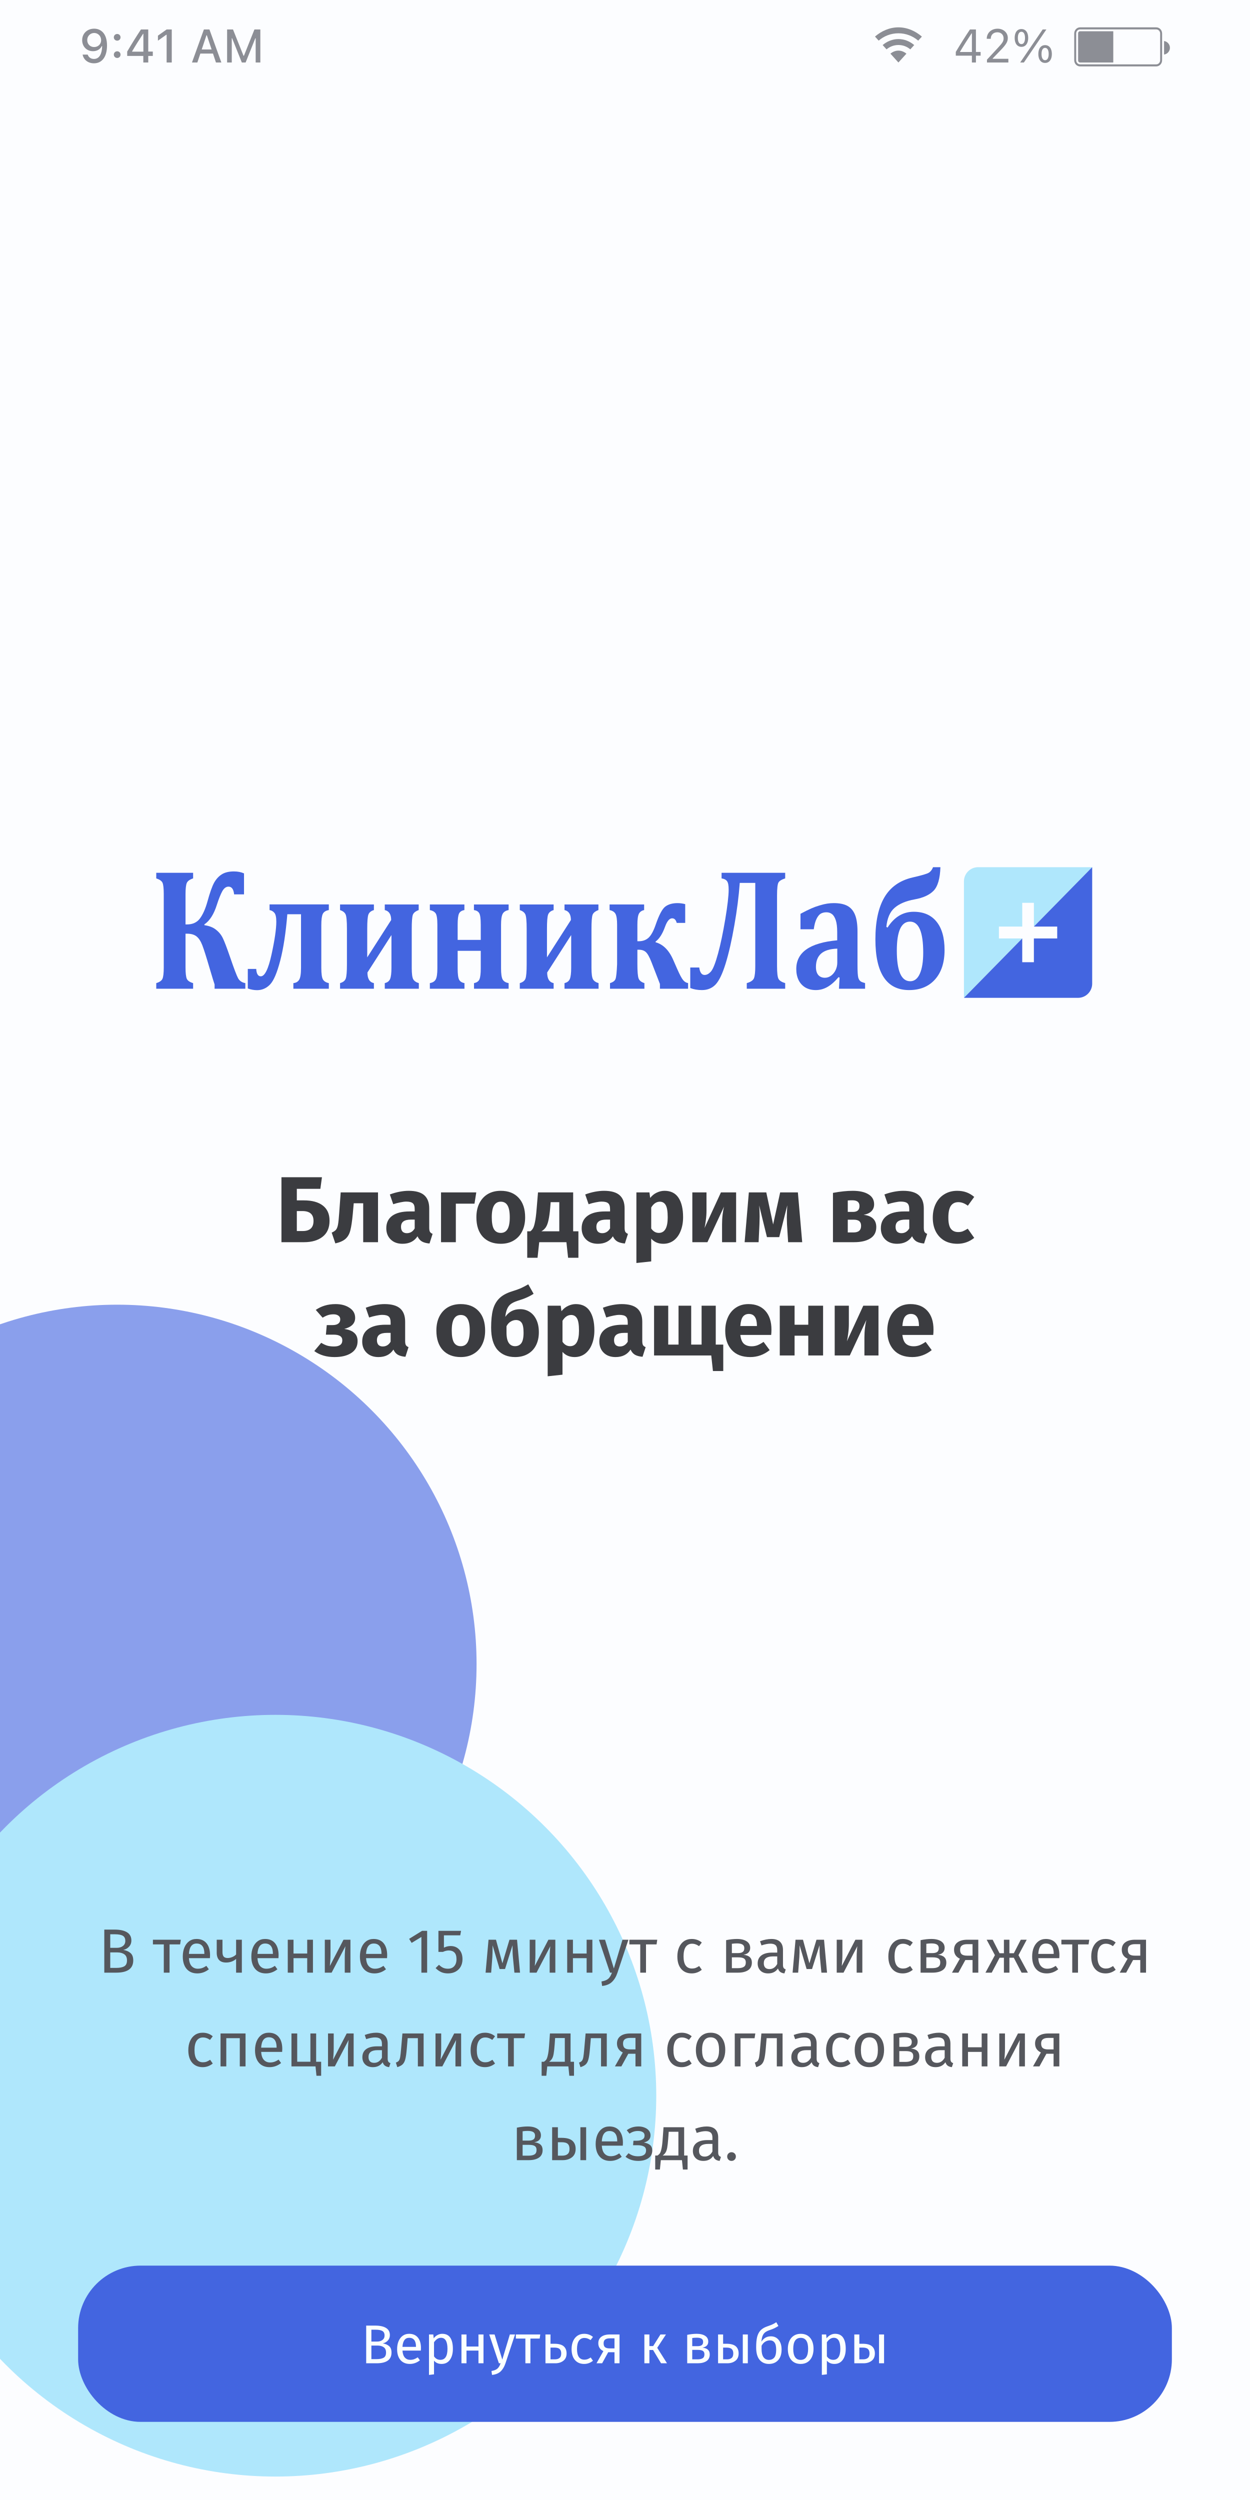 <?xml version="1.0" encoding="UTF-8"?> <svg xmlns="http://www.w3.org/2000/svg" width="320" height="640" viewBox="0 0 320 640" fill="none"><rect x="0" y="0" width="320" height="640" fill="#808080" stroke="none"/> <g clip-path="url(#clip0_1572_3170)"> <rect width="320" height="640" fill="#FCFDFF"></rect> <path d="M246.769 225.632C246.769 223.626 248.395 222 250.401 222H279.6L263.184 238.724L246.769 255.448V225.632Z" fill="#AFE7FC"></path> <path d="M279.599 251.815C279.599 253.821 277.973 255.448 275.967 255.448H246.769L263.184 238.724L279.599 222V251.815Z" fill="#4365E0"></path> <path d="M261.692 231.122H264.676V246.326H261.692V231.122Z" fill="#FCFDFF"></path> <path d="M255.722 240.244V237.203H270.645V240.244H255.722Z" fill="#FCFDFF"></path> <path d="M54.936 253.112V252.025C54.768 251.561 54.331 250.133 53.624 247.742C52.797 244.915 52.186 242.995 51.791 241.98C51.395 240.951 50.91 240.205 50.335 239.741C49.76 239.263 48.933 239.023 47.854 239.023H47.495V247.655C47.495 249.09 47.603 250.061 47.819 250.568C48.046 251.061 48.585 251.431 49.436 251.677V253.112H40V251.677C40.827 251.431 41.354 251.068 41.582 250.59C41.809 250.097 41.923 249.119 41.923 247.655V228.914C41.923 227.421 41.815 226.442 41.6 225.979C41.384 225.515 40.851 225.145 40 224.87V223.435H49.436V224.87C48.597 225.145 48.064 225.522 47.836 226C47.609 226.479 47.495 227.45 47.495 228.914V236.654H47.872C49.322 236.654 50.425 236.146 51.179 235.132C51.946 234.103 52.587 232.661 53.103 230.805C53.726 228.53 54.295 226.921 54.81 225.979C55.337 225.037 55.996 224.319 56.787 223.826C57.578 223.333 58.609 223.087 59.879 223.087C60.861 223.087 61.724 223.254 62.467 223.587V228.957H59.933C59.801 227.638 59.322 226.979 58.495 226.979C57.872 226.979 57.338 227.377 56.895 228.175C56.464 228.972 56.008 230.11 55.529 231.588C54.762 234.037 53.696 235.719 52.33 236.632V236.849C53.576 237.023 54.571 237.415 55.313 238.023C56.068 238.618 56.644 239.328 57.039 240.154C57.446 240.98 58.069 242.611 58.908 245.046C59.903 247.959 60.586 249.756 60.957 250.438C61.34 251.119 61.958 251.532 62.808 251.677V253.112H54.936Z" fill="#4365E0"></path> <path d="M75.102 253.112V251.677C75.773 251.619 76.264 251.336 76.576 250.829C76.9 250.322 77.061 249.3 77.061 247.764V234.045H73.556C73.161 238.828 72.556 242.785 71.741 245.915C70.926 249.046 70.052 251.09 69.117 252.047C68.183 253.003 67.08 253.481 65.81 253.481C65.031 253.481 64.24 253.337 63.438 253.047V248.046H65.594C65.666 249.307 66.056 249.938 66.763 249.938C67.781 249.938 68.698 248.075 69.513 244.35C70.327 240.625 70.735 237.828 70.735 235.958C70.735 234.827 70.573 234.074 70.249 233.697C69.926 233.306 69.513 233.066 69.009 232.979V231.523H84.179V232.979C83.412 233.11 82.897 233.436 82.633 233.958C82.382 234.48 82.256 235.443 82.256 236.849V247.764C82.256 249.3 82.4 250.3 82.687 250.764C82.975 251.228 83.472 251.532 84.179 251.677V253.112H75.102Z" fill="#4365E0"></path> <path d="M105.406 247.764C105.406 249.285 105.537 250.271 105.801 250.72C106.077 251.17 106.55 251.489 107.221 251.677V253.112H98.504V251.677C99.187 251.518 99.642 251.162 99.87 250.612C100.097 250.046 100.211 249.097 100.211 247.764V239.371L94.064 248.959C94.064 250.554 94.615 251.46 95.718 251.677V253.112H87.055V251.677C87.822 251.46 88.307 251.075 88.51 250.525C88.714 249.959 88.816 248.749 88.816 246.894V237.806C88.816 235.762 88.696 234.509 88.457 234.045C88.217 233.566 87.75 233.211 87.055 232.979V231.544H95.718V232.979C94.975 233.197 94.502 233.588 94.298 234.153C94.106 234.704 94.01 235.922 94.01 237.806V245.089L100.139 235.523C100.139 234.074 99.594 233.226 98.504 232.979V231.544H107.185V232.979C106.382 233.269 105.885 233.668 105.693 234.175C105.501 234.682 105.406 235.9 105.406 237.828V247.764Z" fill="#4365E0"></path> <path d="M128.268 247.916C128.268 249.264 128.4 250.199 128.663 250.72C128.939 251.228 129.454 251.546 130.209 251.677V253.112H121.348V251.677C122.067 251.546 122.534 251.213 122.75 250.677C122.966 250.126 123.074 249.206 123.074 247.916V243.415H117.16V247.916C117.16 249.38 117.286 250.343 117.538 250.807C117.789 251.271 118.245 251.561 118.904 251.677V253.112H110.043V251.677C110.786 251.546 111.289 251.228 111.553 250.72C111.828 250.213 111.966 249.278 111.966 247.916V236.741C111.966 235.175 111.81 234.19 111.499 233.784C111.199 233.378 110.714 233.11 110.043 232.979V231.544H118.886V232.979C118.191 233.095 117.729 233.4 117.502 233.893C117.274 234.385 117.16 235.335 117.16 236.741V240.611H123.074V236.741C123.074 235.161 122.936 234.161 122.66 233.74C122.397 233.32 121.953 233.066 121.33 232.979V231.544H130.209V232.979C129.454 233.11 128.939 233.443 128.663 233.979C128.4 234.501 128.268 235.422 128.268 236.741V247.916Z" fill="#4365E0"></path> <path d="M151.418 247.764C151.418 249.285 151.55 250.271 151.813 250.72C152.089 251.17 152.562 251.489 153.233 251.677V253.112H144.516V251.677C145.199 251.518 145.654 251.162 145.882 250.612C146.11 250.046 146.223 249.097 146.223 247.764V239.371L140.076 248.959C140.076 250.554 140.628 251.46 141.73 251.677V253.112H133.067V251.677C133.834 251.46 134.319 251.075 134.523 250.525C134.726 249.959 134.828 248.749 134.828 246.894V237.806C134.828 235.762 134.708 234.509 134.469 234.045C134.229 233.566 133.762 233.211 133.067 232.979V231.544H141.73V232.979C140.987 233.197 140.514 233.588 140.31 234.153C140.118 234.704 140.023 235.922 140.023 237.806V245.089L146.152 235.523C146.152 234.074 145.606 233.226 144.516 232.979V231.544H153.197V232.979C152.394 233.269 151.897 233.668 151.705 234.175C151.514 234.682 151.418 235.9 151.418 237.828V247.764Z" fill="#4365E0"></path> <path d="M157.978 236.741C157.978 235.407 157.846 234.487 157.583 233.979C157.319 233.472 156.81 233.139 156.055 232.979V231.544H164.898V232.979C164.263 233.11 163.814 233.429 163.55 233.936C163.298 234.429 163.172 235.364 163.172 236.741V240.958H163.514C164.544 240.958 165.389 240.654 166.048 240.045C166.707 239.422 167.312 238.306 167.864 236.697C168.726 234.19 169.553 232.646 170.344 232.066C171.135 231.486 172.171 231.197 173.453 231.197C174.076 231.197 174.729 231.284 175.412 231.457V236.262H173.238C173.034 235.48 172.644 235.088 172.069 235.088C171.374 235.088 170.763 235.82 170.236 237.284C169.589 239.081 168.786 240.335 167.828 241.045V241.219C169.769 241.756 171.279 243.27 172.357 245.763L173.292 247.894C173.975 249.459 174.508 250.467 174.891 250.916C175.275 251.365 175.694 251.612 176.149 251.655V253.112H168.942V251.894L166.767 246.285C166.264 244.995 165.791 244.147 165.347 243.741C164.916 243.336 164.323 243.133 163.568 243.133H163.172V246.829C163.172 248.698 163.274 249.916 163.478 250.481C163.682 251.032 164.179 251.431 164.97 251.677V253.112H156.163V251.677C156.942 251.445 157.415 251.083 157.583 250.59C157.762 250.097 157.894 248.843 157.978 246.829V236.741Z" fill="#4365E0"></path> <path d="M201.007 253.112H191.175V251.677C192.194 251.387 192.811 250.959 193.026 250.394C193.242 249.829 193.35 248.8 193.35 247.307V226.022H189.378C189.138 229.385 188.677 233.001 187.994 236.871C187.323 240.741 186.58 244.002 185.765 246.655C184.95 249.293 184.088 251.09 183.177 252.047C182.266 252.989 181.104 253.46 179.69 253.46C178.6 253.46 177.605 253.286 176.707 252.938V247.677H179.007C179.175 248.952 179.63 249.59 180.373 249.59C180.96 249.59 181.517 249.278 182.045 248.655C182.572 248.017 183.165 246.495 183.824 244.089C184.483 241.669 185.1 238.734 185.675 235.284C186.25 231.82 186.538 229.305 186.538 227.74C186.538 226.667 186.4 225.95 186.125 225.587C185.861 225.21 185.394 224.971 184.723 224.87V223.435H201.007V224.87C200.156 225.131 199.593 225.464 199.317 225.87C199.054 226.276 198.922 227.392 198.922 229.218V247.307C198.922 249.032 199.048 250.126 199.299 250.59C199.551 251.054 200.12 251.416 201.007 251.677V253.112Z" fill="#4365E0"></path> <path d="M214.936 250.264L214.667 250.155C213.684 251.315 212.725 252.155 211.791 252.677C210.868 253.199 209.886 253.46 208.843 253.46C207.813 253.46 206.914 253.235 206.147 252.786C205.392 252.322 204.817 251.684 204.422 250.873C204.038 250.061 203.847 249.126 203.847 248.068C203.847 245.937 204.709 244.263 206.435 243.046C208.172 241.814 210.802 241.038 214.325 240.719V238.654C214.325 237.306 214.199 236.27 213.948 235.545C213.696 234.806 213.372 234.291 212.977 234.001C212.582 233.697 212.108 233.545 211.557 233.545C211.006 233.545 210.527 233.661 210.119 233.893C209.724 234.124 209.364 234.567 209.041 235.219C208.717 235.856 208.478 236.748 208.322 237.893H204.925V233.936C206.027 233.342 206.944 232.885 207.675 232.566C208.406 232.247 209.125 231.987 209.832 231.784C210.551 231.566 211.192 231.414 211.755 231.327C212.318 231.24 212.881 231.197 213.444 231.197C214.894 231.197 216.051 231.429 216.913 231.892C217.788 232.356 218.441 233.11 218.872 234.153C219.304 235.197 219.519 236.639 219.519 238.48V246.959C219.519 247.916 219.537 248.655 219.573 249.177C219.609 249.698 219.663 250.09 219.735 250.351C219.819 250.597 219.921 250.8 220.041 250.959C220.16 251.104 220.304 251.228 220.472 251.329C220.652 251.416 220.981 251.532 221.461 251.677V253.112H214.774L214.936 250.264ZM214.343 242.85C212.486 242.908 211.108 243.328 210.209 244.111C209.322 244.894 208.879 246.039 208.879 247.546C208.879 248.445 209.083 249.133 209.49 249.612C209.898 250.075 210.461 250.307 211.18 250.307C211.731 250.307 212.252 250.133 212.743 249.785C213.235 249.423 213.624 248.945 213.912 248.351C214.199 247.756 214.343 247.126 214.343 246.459V242.85Z" fill="#4365E0"></path> <path d="M227.212 237.458C228.926 234.762 231.154 233.414 233.898 233.414C236.45 233.414 238.404 234.262 239.758 235.958C241.124 237.639 241.807 240.06 241.807 243.22C241.807 246.394 240.998 248.894 239.38 250.72C237.763 252.547 235.546 253.46 232.73 253.46C226.978 253.46 224.103 249.133 224.103 240.48C224.103 235.9 224.876 232.305 226.421 229.696C227.967 227.073 230.369 225.384 233.629 224.631C235.929 224.109 237.313 223.703 237.78 223.413C238.26 223.109 238.619 222.638 238.859 222H240.746C240.65 224.913 240.069 226.921 239.003 228.022C237.948 229.109 236.331 229.849 234.15 230.24C231.909 230.646 230.196 231.371 229.009 232.414C227.823 233.443 227.122 235.067 226.907 237.284L227.212 237.458ZM229.585 243.35C229.585 248.582 230.729 251.199 233.018 251.199C234.084 251.199 234.905 250.554 235.48 249.264C236.055 247.974 236.343 246.176 236.343 243.872C236.343 238.581 235.216 235.936 232.964 235.936C230.711 235.936 229.585 238.407 229.585 243.35Z" fill="#4365E0"></path> <circle cx="30" cy="426" r="92" fill="#8A9FEC"></circle> <circle cx="70.5" cy="536.5" r="97.5" fill="#AFE7FC"></circle> <path d="M31.566 499.176C32.323 499.304 32.936 499.571 33.406 499.976C33.875 500.381 34.11 501.011 34.11 501.864C34.11 503.955 32.654 505 29.742 505H26.702V493.976H29.31C30.707 493.976 31.774 494.205 32.51 494.664C33.256 495.123 33.63 495.821 33.63 496.76C33.63 497.4 33.427 497.933 33.022 498.36C32.627 498.787 32.142 499.059 31.566 499.176ZM28.222 495.176V498.648H29.886C30.526 498.648 31.048 498.493 31.454 498.184C31.87 497.875 32.078 497.437 32.078 496.872C32.078 496.232 31.859 495.789 31.422 495.544C30.995 495.299 30.344 495.176 29.47 495.176H28.222ZM29.742 503.784C30.638 503.784 31.32 503.651 31.79 503.384C32.27 503.117 32.51 502.611 32.51 501.864C32.51 501.139 32.28 500.616 31.822 500.296C31.363 499.976 30.766 499.816 30.03 499.816H28.222V503.784H29.742ZM46.286 496.568L46.11 497.768H43.406V505H41.934V497.768H39.15V496.568H46.286ZM53.771 500.536C53.771 500.781 53.76 501.032 53.739 501.288H48.363C48.427 502.216 48.661 502.899 49.067 503.336C49.472 503.773 49.995 503.992 50.635 503.992C51.04 503.992 51.413 503.933 51.755 503.816C52.096 503.699 52.453 503.512 52.827 503.256L53.467 504.136C52.571 504.84 51.59 505.192 50.523 505.192C49.349 505.192 48.432 504.808 47.771 504.04C47.12 503.272 46.795 502.216 46.795 500.872C46.795 499.997 46.934 499.224 47.211 498.552C47.499 497.869 47.904 497.336 48.427 496.952C48.96 496.568 49.584 496.376 50.299 496.376C51.419 496.376 52.278 496.744 52.875 497.48C53.472 498.216 53.771 499.235 53.771 500.536ZM52.315 500.104C52.315 499.272 52.15 498.637 51.819 498.2C51.488 497.763 50.992 497.544 50.331 497.544C49.126 497.544 48.469 498.429 48.363 500.2H52.315V500.104ZM61.914 496.568V505H60.442V501.48C60.132 501.768 59.748 501.997 59.29 502.168C58.842 502.328 58.378 502.408 57.898 502.408C57.098 502.408 56.495 502.195 56.09 501.768C55.684 501.331 55.482 500.712 55.482 499.912V496.568H56.954V499.736C56.954 500.269 57.06 500.659 57.274 500.904C57.498 501.139 57.839 501.256 58.298 501.256C58.671 501.256 59.06 501.171 59.466 501C59.882 500.829 60.207 500.611 60.442 500.344V496.568H61.914ZM71.318 500.536C71.318 500.781 71.307 501.032 71.286 501.288H65.91C65.974 502.216 66.208 502.899 66.614 503.336C67.019 503.773 67.542 503.992 68.182 503.992C68.587 503.992 68.96 503.933 69.302 503.816C69.643 503.699 70 503.512 70.374 503.256L71.014 504.136C70.118 504.84 69.136 505.192 68.07 505.192C66.896 505.192 65.979 504.808 65.318 504.04C64.667 503.272 64.342 502.216 64.342 500.872C64.342 499.997 64.48 499.224 64.758 498.552C65.046 497.869 65.451 497.336 65.974 496.952C66.507 496.568 67.131 496.376 67.846 496.376C68.966 496.376 69.824 496.744 70.422 497.48C71.019 498.216 71.318 499.235 71.318 500.536ZM69.862 500.104C69.862 499.272 69.696 498.637 69.366 498.2C69.035 497.763 68.539 497.544 67.878 497.544C66.672 497.544 66.016 498.429 65.91 500.2H69.862V500.104ZM78.644 505V501.288H75.14V505H73.668V496.568H75.14V500.104H78.644V496.568H80.116V505H78.644ZM89.713 505H88.257V501.192C88.257 500.552 88.278 499.944 88.321 499.368C88.364 498.792 88.401 498.413 88.433 498.232L84.897 505H83.153V496.568H84.609V500.376C84.609 500.941 84.588 501.528 84.545 502.136C84.502 502.733 84.47 503.117 84.449 503.288L87.937 496.568H89.713V505ZM99.115 500.536C99.115 500.781 99.104 501.032 99.083 501.288H93.707C93.771 502.216 94.005 502.899 94.411 503.336C94.816 503.773 95.339 503.992 95.979 503.992C96.384 503.992 96.757 503.933 97.099 503.816C97.44 503.699 97.797 503.512 98.171 503.256L98.811 504.136C97.915 504.84 96.933 505.192 95.867 505.192C94.693 505.192 93.776 504.808 93.115 504.04C92.464 503.272 92.139 502.216 92.139 500.872C92.139 499.997 92.277 499.224 92.555 498.552C92.843 497.869 93.248 497.336 93.771 496.952C94.304 496.568 94.928 496.376 95.643 496.376C96.763 496.376 97.621 496.744 98.219 497.48C98.816 498.216 99.115 499.235 99.115 500.536ZM97.659 500.104C97.659 499.272 97.493 498.637 97.163 498.2C96.832 497.763 96.336 497.544 95.675 497.544C94.469 497.544 93.813 498.429 93.707 500.2H97.659V500.104ZM109.348 494.296V505H107.876V495.864L105.38 497.384L104.74 496.344L108.052 494.296H109.348ZM117.822 495.448H113.646V498.6C114.19 498.323 114.76 498.184 115.358 498.184C116.275 498.184 117.011 498.488 117.566 499.096C118.12 499.693 118.398 500.52 118.398 501.576C118.398 502.28 118.243 502.909 117.934 503.464C117.624 504.008 117.187 504.435 116.622 504.744C116.067 505.043 115.422 505.192 114.686 505.192C114.035 505.192 113.454 505.08 112.942 504.856C112.43 504.621 111.955 504.28 111.518 503.832L112.382 502.984C112.723 503.325 113.075 503.581 113.438 503.752C113.8 503.912 114.211 503.992 114.67 503.992C115.352 503.992 115.886 503.779 116.27 503.352C116.664 502.925 116.862 502.323 116.862 501.544C116.862 500.765 116.686 500.2 116.334 499.848C115.982 499.496 115.507 499.32 114.91 499.32C114.632 499.32 114.376 499.352 114.142 499.416C113.907 499.469 113.656 499.56 113.39 499.688H112.238V494.296H118.03L117.822 495.448ZM133.128 505H131.688L131.304 501.016C131.261 500.6 131.234 500.141 131.224 499.64C131.213 499.128 131.208 498.579 131.208 497.992L129.288 504.072H127.896L126.104 498.008C126.104 499.416 126.082 500.413 126.04 501L125.736 505H124.312L125.064 496.568H126.968L128.616 502.6L130.424 496.568H132.36L133.128 505ZM142.166 505H140.71V501.192C140.71 500.552 140.731 499.944 140.774 499.368C140.817 498.792 140.854 498.413 140.886 498.232L137.35 505H135.606V496.568H137.062V500.376C137.062 500.941 137.041 501.528 136.998 502.136C136.955 502.733 136.923 503.117 136.902 503.288L140.39 496.568H142.166V505ZM150.176 505V501.288H146.672V505H145.2V496.568H146.672V500.104H150.176V496.568H151.648V505H150.176ZM158.06 505.048C157.729 506.029 157.265 506.803 156.668 507.368C156.081 507.944 155.239 508.291 154.14 508.408L153.98 507.256C154.535 507.16 154.977 507.021 155.308 506.84C155.639 506.659 155.9 506.424 156.092 506.136C156.295 505.859 156.481 505.48 156.652 505H156.156L153.324 496.568H154.892L157.148 503.928L159.356 496.568H160.876L158.06 505.048ZM168.255 496.568L168.079 497.768H165.375V505H163.903V497.768H161.119V496.568H168.255ZM177.084 496.376C177.586 496.376 178.044 496.451 178.46 496.6C178.876 496.739 179.276 496.968 179.66 497.288L178.956 498.216C178.658 498.003 178.364 497.848 178.076 497.752C177.799 497.645 177.49 497.592 177.148 497.592C176.466 497.592 175.932 497.864 175.548 498.408C175.175 498.952 174.988 499.757 174.988 500.824C174.988 501.891 175.175 502.68 175.548 503.192C175.922 503.693 176.455 503.944 177.148 503.944C177.479 503.944 177.783 503.896 178.06 503.8C178.338 503.693 178.647 503.528 178.988 503.304L179.66 504.264C178.892 504.883 178.034 505.192 177.084 505.192C175.943 505.192 175.042 504.808 174.38 504.04C173.73 503.272 173.404 502.211 173.404 500.856C173.404 499.96 173.554 499.176 173.852 498.504C174.151 497.832 174.572 497.309 175.116 496.936C175.671 496.563 176.327 496.376 177.084 496.376ZM190.335 500.424C191.765 500.563 192.479 501.224 192.479 502.408C192.479 503.293 192.154 503.949 191.503 504.376C190.863 504.792 190.005 505 188.927 505H185.887V496.68C186.879 496.477 187.802 496.376 188.655 496.376C189.701 496.376 190.527 496.573 191.135 496.968C191.743 497.363 192.047 497.928 192.047 498.664C192.047 499.144 191.903 499.533 191.615 499.832C191.327 500.131 190.901 500.328 190.335 500.424ZM188.671 497.512C188.223 497.512 187.786 497.544 187.359 497.608V499.992H188.943C189.455 499.992 189.85 499.896 190.127 499.704C190.405 499.512 190.543 499.187 190.543 498.728C190.543 498.301 190.389 497.992 190.079 497.8C189.77 497.608 189.301 497.512 188.671 497.512ZM188.927 503.848C189.557 503.848 190.047 503.741 190.399 503.528C190.751 503.315 190.927 502.931 190.927 502.376C190.927 501.917 190.778 501.587 190.479 501.384C190.181 501.181 189.674 501.08 188.959 501.08H187.359V503.848H188.927ZM200.442 503.032C200.442 503.373 200.501 503.629 200.618 503.8C200.736 503.96 200.912 504.083 201.146 504.168L200.81 505.192C200.373 505.139 200.021 505.016 199.754 504.824C199.488 504.632 199.29 504.333 199.162 503.928C198.597 504.771 197.76 505.192 196.65 505.192C195.818 505.192 195.162 504.957 194.682 504.488C194.202 504.019 193.962 503.405 193.962 502.648C193.962 501.752 194.282 501.064 194.922 500.584C195.573 500.104 196.49 499.864 197.674 499.864H198.97V499.24C198.97 498.643 198.826 498.216 198.538 497.96C198.25 497.704 197.808 497.576 197.21 497.576C196.592 497.576 195.834 497.725 194.938 498.024L194.57 496.952C195.616 496.568 196.586 496.376 197.482 496.376C198.474 496.376 199.216 496.621 199.706 497.112C200.197 497.592 200.442 498.28 200.442 499.176V503.032ZM196.986 504.088C197.829 504.088 198.49 503.651 198.97 502.776V500.84H197.866C196.309 500.84 195.53 501.416 195.53 502.568C195.53 503.069 195.653 503.448 195.898 503.704C196.144 503.96 196.506 504.088 196.986 504.088ZM211.721 505H210.281L209.897 501.016C209.855 500.6 209.828 500.141 209.817 499.64C209.807 499.128 209.801 498.579 209.801 497.992L207.881 504.072H206.489L204.697 498.008C204.697 499.416 204.676 500.413 204.633 501L204.329 505H202.905L203.657 496.568H205.561L207.209 502.6L209.017 496.568H210.953L211.721 505ZM220.76 505H219.304V501.192C219.304 500.552 219.325 499.944 219.368 499.368C219.41 498.792 219.448 498.413 219.48 498.232L215.944 505H214.2V496.568H215.656V500.376C215.656 500.941 215.634 501.528 215.592 502.136C215.549 502.733 215.517 503.117 215.496 503.288L218.984 496.568H220.76V505ZM231.1 496.376C231.601 496.376 232.06 496.451 232.476 496.6C232.892 496.739 233.292 496.968 233.676 497.288L232.972 498.216C232.673 498.003 232.38 497.848 232.092 497.752C231.814 497.645 231.505 497.592 231.164 497.592C230.481 497.592 229.948 497.864 229.564 498.408C229.19 498.952 229.004 499.757 229.004 500.824C229.004 501.891 229.19 502.68 229.564 503.192C229.937 503.693 230.47 503.944 231.164 503.944C231.494 503.944 231.798 503.896 232.076 503.8C232.353 503.693 232.662 503.528 233.004 503.304L233.676 504.264C232.908 504.883 232.049 505.192 231.1 505.192C229.958 505.192 229.057 504.808 228.396 504.04C227.745 503.272 227.42 502.211 227.42 500.856C227.42 499.96 227.569 499.176 227.868 498.504C228.166 497.832 228.588 497.309 229.132 496.936C229.686 496.563 230.342 496.376 231.1 496.376ZM240.116 500.424C241.546 500.563 242.26 501.224 242.26 502.408C242.26 503.293 241.935 503.949 241.284 504.376C240.644 504.792 239.786 505 238.708 505H235.668V496.68C236.66 496.477 237.583 496.376 238.436 496.376C239.482 496.376 240.308 496.573 240.916 496.968C241.524 497.363 241.828 497.928 241.828 498.664C241.828 499.144 241.684 499.533 241.396 499.832C241.108 500.131 240.682 500.328 240.116 500.424ZM238.452 497.512C238.004 497.512 237.567 497.544 237.14 497.608V499.992H238.724C239.236 499.992 239.631 499.896 239.908 499.704C240.186 499.512 240.324 499.187 240.324 498.728C240.324 498.301 240.17 497.992 239.86 497.8C239.551 497.608 239.082 497.512 238.452 497.512ZM238.708 503.848C239.338 503.848 239.828 503.741 240.18 503.528C240.532 503.315 240.708 502.931 240.708 502.376C240.708 501.917 240.559 501.587 240.26 501.384C239.962 501.181 239.455 501.08 238.74 501.08H237.14V503.848H238.708ZM250.444 496.568V505H248.972V501.768H247.132L245.356 505H243.708L245.724 501.432C244.732 500.963 244.236 500.2 244.236 499.144C244.236 498.312 244.535 497.677 245.132 497.24C245.73 496.792 246.567 496.568 247.644 496.568H250.444ZM248.972 500.648V497.704H247.612C247.004 497.704 246.546 497.821 246.236 498.056C245.938 498.28 245.788 498.643 245.788 499.144C245.788 499.677 245.927 500.061 246.204 500.296C246.492 500.531 246.951 500.648 247.58 500.648H248.972ZM262.841 496.568L260.729 500.52L263.145 505H261.529L259.529 501.176H258.409V505H257.001V501.176H255.897L253.881 505H252.281L254.697 500.52L252.585 496.568H254.121L255.881 500.024H257.001V496.568H258.409V500.024H259.545L261.321 496.568H262.841ZM271.208 500.536C271.208 500.781 271.198 501.032 271.176 501.288H265.8C265.864 502.216 266.099 502.899 266.504 503.336C266.91 503.773 267.432 503.992 268.072 503.992C268.478 503.992 268.851 503.933 269.192 503.816C269.534 503.699 269.891 503.512 270.264 503.256L270.904 504.136C270.008 504.84 269.027 505.192 267.96 505.192C266.787 505.192 265.87 504.808 265.208 504.04C264.558 503.272 264.232 502.216 264.232 500.872C264.232 499.997 264.371 499.224 264.648 498.552C264.936 497.869 265.342 497.336 265.864 496.952C266.398 496.568 267.022 496.376 267.736 496.376C268.856 496.376 269.715 496.744 270.312 497.48C270.91 498.216 271.208 499.235 271.208 500.536ZM269.752 500.104C269.752 499.272 269.587 498.637 269.256 498.2C268.926 497.763 268.43 497.544 267.768 497.544C266.563 497.544 265.907 498.429 265.8 500.2H269.752V500.104ZM278.849 496.568L278.673 497.768H275.969V505H274.497V497.768H271.713V496.568H278.849ZM283.037 496.376C283.539 496.376 283.997 496.451 284.413 496.6C284.829 496.739 285.229 496.968 285.613 497.288L284.909 498.216C284.611 498.003 284.317 497.848 284.029 497.752C283.752 497.645 283.443 497.592 283.101 497.592C282.419 497.592 281.885 497.864 281.501 498.408C281.128 498.952 280.941 499.757 280.941 500.824C280.941 501.891 281.128 502.68 281.501 503.192C281.875 503.693 282.408 503.944 283.101 503.944C283.432 503.944 283.736 503.896 284.013 503.8C284.291 503.693 284.6 503.528 284.941 503.304L285.613 504.264C284.845 504.883 283.987 505.192 283.037 505.192C281.896 505.192 280.995 504.808 280.333 504.04C279.683 503.272 279.357 502.211 279.357 500.856C279.357 499.96 279.507 499.176 279.805 498.504C280.104 497.832 280.525 497.309 281.069 496.936C281.624 496.563 282.28 496.376 283.037 496.376ZM293.382 496.568V505H291.91V501.768H290.07L288.294 505H286.646L288.662 501.432C287.67 500.963 287.174 500.2 287.174 499.144C287.174 498.312 287.473 497.677 288.07 497.24C288.667 496.792 289.505 496.568 290.582 496.568H293.382ZM291.91 500.648V497.704H290.55C289.942 497.704 289.483 497.821 289.174 498.056C288.875 498.28 288.726 498.643 288.726 499.144C288.726 499.677 288.865 500.061 289.142 500.296C289.43 500.531 289.889 500.648 290.518 500.648H291.91ZM51.889 520.376C52.39 520.376 52.849 520.451 53.265 520.6C53.681 520.739 54.081 520.968 54.465 521.288L53.761 522.216C53.462 522.003 53.169 521.848 52.881 521.752C52.603 521.645 52.294 521.592 51.953 521.592C51.27 521.592 50.737 521.864 50.353 522.408C49.98 522.952 49.793 523.757 49.793 524.824C49.793 525.891 49.98 526.68 50.353 527.192C50.726 527.693 51.26 527.944 51.953 527.944C52.283 527.944 52.587 527.896 52.865 527.8C53.142 527.693 53.452 527.528 53.793 527.304L54.465 528.264C53.697 528.883 52.838 529.192 51.889 529.192C50.748 529.192 49.846 528.808 49.185 528.04C48.534 527.272 48.209 526.211 48.209 524.856C48.209 523.96 48.358 523.176 48.657 522.504C48.956 521.832 49.377 521.309 49.921 520.936C50.475 520.563 51.132 520.376 51.889 520.376ZM61.386 529V521.768H57.929V529H56.458V520.568H62.858V529H61.386ZM72.263 524.536C72.263 524.781 72.252 525.032 72.231 525.288H66.855C66.919 526.216 67.154 526.899 67.559 527.336C67.964 527.773 68.487 527.992 69.127 527.992C69.532 527.992 69.906 527.933 70.247 527.816C70.588 527.699 70.946 527.512 71.319 527.256L71.959 528.136C71.063 528.84 70.082 529.192 69.015 529.192C67.842 529.192 66.924 528.808 66.263 528.04C65.612 527.272 65.287 526.216 65.287 524.872C65.287 523.997 65.426 523.224 65.703 522.552C65.991 521.869 66.396 521.336 66.919 520.952C67.452 520.568 68.076 520.376 68.791 520.376C69.911 520.376 70.77 520.744 71.367 521.48C71.964 522.216 72.263 523.235 72.263 524.536ZM70.807 524.104C70.807 523.272 70.642 522.637 70.311 522.2C69.98 521.763 69.484 521.544 68.823 521.544C67.618 521.544 66.962 522.429 66.855 524.2H70.807V524.104ZM80.934 527.816H82.214V531.4H81.014L80.774 529H74.614V520.568H76.086V527.8H79.462V520.568H80.934V527.816ZM90.533 529H89.077V525.192C89.077 524.552 89.099 523.944 89.141 523.368C89.184 522.792 89.221 522.413 89.253 522.232L85.717 529H83.973V520.568H85.429V524.376C85.429 524.941 85.408 525.528 85.365 526.136C85.323 526.733 85.29 527.117 85.269 527.288L88.757 520.568H90.533V529ZM99.247 527.032C99.247 527.373 99.305 527.629 99.423 527.8C99.54 527.96 99.716 528.083 99.951 528.168L99.615 529.192C99.177 529.139 98.826 529.016 98.559 528.824C98.292 528.632 98.095 528.333 97.967 527.928C97.401 528.771 96.564 529.192 95.455 529.192C94.623 529.192 93.967 528.957 93.487 528.488C93.007 528.019 92.767 527.405 92.767 526.648C92.767 525.752 93.087 525.064 93.727 524.584C94.377 524.104 95.295 523.864 96.479 523.864H97.775V523.24C97.775 522.643 97.631 522.216 97.343 521.96C97.055 521.704 96.612 521.576 96.015 521.576C95.396 521.576 94.639 521.725 93.743 522.024L93.375 520.952C94.42 520.568 95.391 520.376 96.287 520.376C97.279 520.376 98.02 520.621 98.511 521.112C99.001 521.592 99.247 522.28 99.247 523.176V527.032ZM95.791 528.088C96.633 528.088 97.295 527.651 97.775 526.776V524.84H96.671C95.114 524.84 94.335 525.416 94.335 526.568C94.335 527.069 94.457 527.448 94.703 527.704C94.948 527.96 95.311 528.088 95.791 528.088ZM108.446 520.568V529H106.974V521.768H104.366L104.126 524.584C104.03 525.725 103.907 526.579 103.758 527.144C103.619 527.709 103.395 528.147 103.086 528.456C102.787 528.755 102.329 529 101.71 529.192L101.342 528.024C101.705 527.896 101.961 527.731 102.11 527.528C102.259 527.325 102.371 527.016 102.446 526.6C102.521 526.184 102.601 525.459 102.686 524.424L103.022 520.568H108.446ZM118.049 529H116.593V525.192C116.593 524.552 116.614 523.944 116.657 523.368C116.699 522.792 116.737 522.413 116.769 522.232L113.233 529H111.489V520.568H112.945V524.376C112.945 524.941 112.923 525.528 112.881 526.136C112.838 526.733 112.806 527.117 112.785 527.288L116.273 520.568H118.049V529ZM124.155 520.376C124.656 520.376 125.115 520.451 125.531 520.6C125.947 520.739 126.347 520.968 126.731 521.288L126.027 522.216C125.728 522.003 125.435 521.848 125.147 521.752C124.869 521.645 124.56 521.592 124.219 521.592C123.536 521.592 123.003 521.864 122.619 522.408C122.245 522.952 122.059 523.757 122.059 524.824C122.059 525.891 122.245 526.68 122.619 527.192C122.992 527.693 123.525 527.944 124.219 527.944C124.549 527.944 124.853 527.896 125.131 527.8C125.408 527.693 125.717 527.528 126.059 527.304L126.731 528.264C125.963 528.883 125.104 529.192 124.155 529.192C123.013 529.192 122.112 528.808 121.451 528.04C120.8 527.272 120.475 526.211 120.475 524.856C120.475 523.96 120.624 523.176 120.923 522.504C121.221 521.832 121.643 521.309 122.187 520.936C122.741 520.563 123.397 520.376 124.155 520.376ZM134.419 520.568L134.243 521.768H131.539V529H130.067V521.768H127.283V520.568H134.419ZM146.944 527.816V531.4H145.744L145.504 529H140.096L139.856 531.4H138.656V527.816H139.248C139.504 527.645 139.707 527.453 139.856 527.24C140.006 527.016 140.139 526.632 140.256 526.088C140.384 525.544 140.486 524.749 140.56 523.704L140.784 520.568H146.064V527.816H146.944ZM144.592 521.736H142.112L141.984 523.512C141.91 524.504 141.824 525.267 141.728 525.8C141.632 526.333 141.494 526.744 141.312 527.032C141.142 527.32 140.891 527.581 140.56 527.816H144.592V521.736ZM155.337 520.568V529H153.865V521.768H151.257L151.017 524.584C150.921 525.725 150.798 526.579 150.649 527.144C150.51 527.709 150.286 528.147 149.977 528.456C149.678 528.755 149.219 529 148.601 529.192L148.233 528.024C148.595 527.896 148.851 527.731 149.001 527.528C149.15 527.325 149.262 527.016 149.337 526.6C149.411 526.184 149.491 525.459 149.577 524.424L149.913 520.568H155.337ZM164.155 520.568V529H162.683V525.768H160.843L159.067 529H157.419L159.435 525.432C158.443 524.963 157.947 524.2 157.947 523.144C157.947 522.312 158.246 521.677 158.843 521.24C159.441 520.792 160.278 520.568 161.355 520.568H164.155ZM162.683 524.648V521.704H161.323C160.715 521.704 160.257 521.821 159.947 522.056C159.649 522.28 159.499 522.643 159.499 523.144C159.499 523.677 159.638 524.061 159.915 524.296C160.203 524.531 160.662 524.648 161.291 524.648H162.683ZM174.498 520.376C175 520.376 175.458 520.451 175.874 520.6C176.29 520.739 176.69 520.968 177.074 521.288L176.37 522.216C176.072 522.003 175.778 521.848 175.49 521.752C175.213 521.645 174.904 521.592 174.562 521.592C173.88 521.592 173.346 521.864 172.962 522.408C172.589 522.952 172.402 523.757 172.402 524.824C172.402 525.891 172.589 526.68 172.962 527.192C173.336 527.693 173.869 527.944 174.562 527.944C174.893 527.944 175.197 527.896 175.474 527.8C175.752 527.693 176.061 527.528 176.402 527.304L177.074 528.264C176.306 528.883 175.448 529.192 174.498 529.192C173.357 529.192 172.456 528.808 171.794 528.04C171.144 527.272 170.818 526.211 170.818 524.856C170.818 523.96 170.968 523.176 171.266 522.504C171.565 521.832 171.986 521.309 172.53 520.936C173.085 520.563 173.741 520.376 174.498 520.376ZM181.922 520.376C183.106 520.376 184.024 520.771 184.674 521.56C185.336 522.349 185.666 523.421 185.666 524.776C185.666 525.651 185.517 526.424 185.218 527.096C184.92 527.757 184.488 528.275 183.922 528.648C183.357 529.011 182.685 529.192 181.906 529.192C180.722 529.192 179.8 528.797 179.138 528.008C178.477 527.219 178.146 526.147 178.146 524.792C178.146 523.917 178.296 523.149 178.594 522.488C178.893 521.816 179.325 521.299 179.89 520.936C180.456 520.563 181.133 520.376 181.922 520.376ZM181.922 521.56C180.461 521.56 179.73 522.637 179.73 524.792C179.73 526.936 180.456 528.008 181.906 528.008C183.357 528.008 184.082 526.931 184.082 524.776C184.082 522.632 183.362 521.56 181.922 521.56ZM189.57 529H188.098V520.568H193.362L193.17 521.784H189.57V529ZM200.337 520.568V529H198.865V521.768H196.257L196.017 524.584C195.921 525.725 195.798 526.579 195.649 527.144C195.51 527.709 195.286 528.147 194.977 528.456C194.678 528.755 194.219 529 193.601 529.192L193.233 528.024C193.595 527.896 193.851 527.731 194.001 527.528C194.15 527.325 194.262 527.016 194.337 526.6C194.411 526.184 194.491 525.459 194.577 524.424L194.913 520.568H200.337ZM209.059 527.032C209.059 527.373 209.118 527.629 209.235 527.8C209.353 527.96 209.529 528.083 209.763 528.168L209.427 529.192C208.99 529.139 208.638 529.016 208.371 528.824C208.105 528.632 207.907 528.333 207.779 527.928C207.214 528.771 206.377 529.192 205.267 529.192C204.435 529.192 203.779 528.957 203.299 528.488C202.819 528.019 202.579 527.405 202.579 526.648C202.579 525.752 202.899 525.064 203.539 524.584C204.19 524.104 205.107 523.864 206.291 523.864H207.587V523.24C207.587 522.643 207.443 522.216 207.155 521.96C206.867 521.704 206.425 521.576 205.827 521.576C205.209 521.576 204.451 521.725 203.555 522.024L203.187 520.952C204.233 520.568 205.203 520.376 206.099 520.376C207.091 520.376 207.833 520.621 208.323 521.112C208.814 521.592 209.059 522.28 209.059 523.176V527.032ZM205.603 528.088C206.446 528.088 207.107 527.651 207.587 526.776V524.84H206.483C204.926 524.84 204.147 525.416 204.147 526.568C204.147 527.069 204.27 527.448 204.515 527.704C204.761 527.96 205.123 528.088 205.603 528.088ZM215.155 520.376C215.656 520.376 216.115 520.451 216.531 520.6C216.947 520.739 217.347 520.968 217.731 521.288L217.027 522.216C216.728 522.003 216.435 521.848 216.147 521.752C215.869 521.645 215.56 521.592 215.219 521.592C214.536 521.592 214.003 521.864 213.619 522.408C213.245 522.952 213.059 523.757 213.059 524.824C213.059 525.891 213.245 526.68 213.619 527.192C213.992 527.693 214.525 527.944 215.219 527.944C215.549 527.944 215.853 527.896 216.131 527.8C216.408 527.693 216.717 527.528 217.059 527.304L217.731 528.264C216.963 528.883 216.104 529.192 215.155 529.192C214.013 529.192 213.112 528.808 212.451 528.04C211.8 527.272 211.475 526.211 211.475 524.856C211.475 523.96 211.624 523.176 211.923 522.504C212.221 521.832 212.643 521.309 213.187 520.936C213.741 520.563 214.397 520.376 215.155 520.376ZM222.579 520.376C223.763 520.376 224.68 520.771 225.331 521.56C225.992 522.349 226.323 523.421 226.323 524.776C226.323 525.651 226.173 526.424 225.875 527.096C225.576 527.757 225.144 528.275 224.579 528.648C224.013 529.011 223.341 529.192 222.563 529.192C221.379 529.192 220.456 528.797 219.795 528.008C219.133 527.219 218.803 526.147 218.803 524.792C218.803 523.917 218.952 523.149 219.251 522.488C219.549 521.816 219.981 521.299 220.547 520.936C221.112 520.563 221.789 520.376 222.579 520.376ZM222.579 521.56C221.117 521.56 220.387 522.637 220.387 524.792C220.387 526.936 221.112 528.008 222.563 528.008C224.013 528.008 224.739 526.931 224.739 524.776C224.739 522.632 224.019 521.56 222.579 521.56ZM233.202 524.424C234.632 524.563 235.346 525.224 235.346 526.408C235.346 527.293 235.021 527.949 234.37 528.376C233.73 528.792 232.872 529 231.794 529H228.754V520.68C229.746 520.477 230.669 520.376 231.522 520.376C232.568 520.376 233.394 520.573 234.002 520.968C234.61 521.363 234.914 521.928 234.914 522.664C234.914 523.144 234.77 523.533 234.482 523.832C234.194 524.131 233.768 524.328 233.202 524.424ZM231.538 521.512C231.09 521.512 230.653 521.544 230.226 521.608V523.992H231.81C232.322 523.992 232.717 523.896 232.994 523.704C233.272 523.512 233.41 523.187 233.41 522.728C233.41 522.301 233.256 521.992 232.946 521.8C232.637 521.608 232.168 521.512 231.538 521.512ZM231.794 527.848C232.424 527.848 232.914 527.741 233.266 527.528C233.618 527.315 233.794 526.931 233.794 526.376C233.794 525.917 233.645 525.587 233.346 525.384C233.048 525.181 232.541 525.08 231.826 525.08H230.226V527.848H231.794ZM243.309 527.032C243.309 527.373 243.368 527.629 243.485 527.8C243.603 527.96 243.779 528.083 244.013 528.168L243.677 529.192C243.24 529.139 242.888 529.016 242.621 528.824C242.355 528.632 242.157 528.333 242.029 527.928C241.464 528.771 240.627 529.192 239.517 529.192C238.685 529.192 238.029 528.957 237.549 528.488C237.069 528.019 236.829 527.405 236.829 526.648C236.829 525.752 237.149 525.064 237.789 524.584C238.44 524.104 239.357 523.864 240.541 523.864H241.837V523.24C241.837 522.643 241.693 522.216 241.405 521.96C241.117 521.704 240.675 521.576 240.077 521.576C239.459 521.576 238.701 521.725 237.805 522.024L237.437 520.952C238.483 520.568 239.453 520.376 240.349 520.376C241.341 520.376 242.083 520.621 242.573 521.112C243.064 521.592 243.309 522.28 243.309 523.176V527.032ZM239.853 528.088C240.696 528.088 241.357 527.651 241.837 526.776V524.84H240.733C239.176 524.84 238.397 525.416 238.397 526.568C238.397 527.069 238.52 527.448 238.765 527.704C239.011 527.96 239.373 528.088 239.853 528.088ZM251.309 529V525.288H247.805V529H246.333V520.568H247.805V524.104H251.309V520.568H252.781V529H251.309ZM262.377 529H260.921V525.192C260.921 524.552 260.942 523.944 260.985 523.368C261.028 522.792 261.065 522.413 261.097 522.232L257.561 529H255.817V520.568H257.273V524.376C257.273 524.941 257.252 525.528 257.209 526.136C257.166 526.733 257.134 527.117 257.113 527.288L260.601 520.568H262.377V529ZM271.187 520.568V529H269.715V525.768H267.875L266.099 529H264.451L266.467 525.432C265.475 524.963 264.979 524.2 264.979 523.144C264.979 522.312 265.277 521.677 265.875 521.24C266.472 520.792 267.309 520.568 268.387 520.568H271.187ZM269.715 524.648V521.704H268.355C267.747 521.704 267.288 521.821 266.979 522.056C266.68 522.28 266.531 522.643 266.531 523.144C266.531 523.677 266.669 524.061 266.947 524.296C267.235 524.531 267.693 524.648 268.323 524.648H269.715ZM136.765 548.424C138.194 548.563 138.909 549.224 138.909 550.408C138.909 551.293 138.584 551.949 137.933 552.376C137.293 552.792 136.434 553 135.357 553H132.317V544.68C133.309 544.477 134.232 544.376 135.085 544.376C136.13 544.376 136.957 544.573 137.565 544.968C138.173 545.363 138.477 545.928 138.477 546.664C138.477 547.144 138.333 547.533 138.045 547.832C137.757 548.131 137.33 548.328 136.765 548.424ZM135.101 545.512C134.653 545.512 134.216 545.544 133.789 545.608V547.992H135.373C135.885 547.992 136.28 547.896 136.557 547.704C136.834 547.512 136.973 547.187 136.973 546.728C136.973 546.301 136.818 545.992 136.509 545.8C136.2 545.608 135.73 545.512 135.101 545.512ZM135.357 551.848C135.986 551.848 136.477 551.741 136.829 551.528C137.181 551.315 137.357 550.931 137.357 550.376C137.357 549.917 137.208 549.587 136.909 549.384C136.61 549.181 136.104 549.08 135.389 549.08H133.789V551.848H135.357ZM143.78 547.288C145.039 547.288 145.951 547.533 146.516 548.024C147.081 548.515 147.364 549.213 147.364 550.12C147.364 551.069 147.044 551.789 146.404 552.28C145.775 552.76 144.991 553 144.052 553H141.348V544.568H142.82V547.288H143.78ZM148.58 544.568H150.052V553H148.58V544.568ZM143.924 551.848C144.521 551.848 144.98 551.715 145.3 551.448C145.631 551.181 145.796 550.739 145.796 550.12C145.796 549.533 145.641 549.101 145.332 548.824C145.033 548.547 144.511 548.408 143.764 548.408H142.82V551.848H143.924ZM159.466 548.536C159.466 548.781 159.455 549.032 159.434 549.288H154.058C154.122 550.216 154.357 550.899 154.762 551.336C155.167 551.773 155.69 551.992 156.33 551.992C156.735 551.992 157.109 551.933 157.45 551.816C157.791 551.699 158.149 551.512 158.522 551.256L159.162 552.136C158.266 552.84 157.285 553.192 156.218 553.192C155.045 553.192 154.127 552.808 153.466 552.04C152.815 551.272 152.49 550.216 152.49 548.872C152.49 547.997 152.629 547.224 152.906 546.552C153.194 545.869 153.599 545.336 154.122 544.952C154.655 544.568 155.279 544.376 155.994 544.376C157.114 544.376 157.973 544.744 158.57 545.48C159.167 546.216 159.466 547.235 159.466 548.536ZM158.01 548.104C158.01 547.272 157.845 546.637 157.514 546.2C157.183 545.763 156.687 545.544 156.026 545.544C154.821 545.544 154.165 546.429 154.058 548.2H158.01V548.104ZM163.491 544.376C164.024 544.376 164.52 544.467 164.979 544.648C165.448 544.819 165.821 545.075 166.099 545.416C166.387 545.757 166.531 546.168 166.531 546.648C166.531 547.117 166.392 547.501 166.115 547.8C165.848 548.099 165.421 548.328 164.835 548.488C165.539 548.605 166.072 548.824 166.435 549.144C166.797 549.464 166.979 549.923 166.979 550.52C166.979 551.395 166.637 552.061 165.955 552.52C165.283 552.968 164.424 553.192 163.379 553.192C162.109 553.192 161.027 552.84 160.131 552.136L160.899 551.224C161.272 551.491 161.645 551.688 162.019 551.816C162.403 551.944 162.84 552.008 163.331 552.008C164.707 552.008 165.395 551.507 165.395 550.504C165.395 550.013 165.197 549.672 164.803 549.48C164.419 549.277 163.88 549.176 163.187 549.176H162.067L162.163 548.024H163.027C163.624 548.024 164.104 547.917 164.467 547.704C164.829 547.491 165.011 547.16 165.011 546.712C165.011 546.296 164.856 545.997 164.547 545.816C164.237 545.624 163.832 545.528 163.331 545.528C162.893 545.528 162.504 545.587 162.163 545.704C161.832 545.811 161.496 545.981 161.155 546.216L160.451 545.336C160.877 545.016 161.336 544.776 161.827 544.616C162.317 544.456 162.872 544.376 163.491 544.376ZM176.022 551.816V555.4H174.822L174.582 553H169.174L168.934 555.4H167.734V551.816H168.326C168.582 551.645 168.785 551.453 168.934 551.24C169.084 551.016 169.217 550.632 169.334 550.088C169.462 549.544 169.564 548.749 169.638 547.704L169.862 544.568H175.142V551.816H176.022ZM173.67 545.736H171.19L171.062 547.512C170.988 548.504 170.902 549.267 170.806 549.8C170.71 550.333 170.572 550.744 170.39 551.032C170.22 551.32 169.969 551.581 169.638 551.816H173.67V545.736ZM183.856 551.032C183.856 551.373 183.915 551.629 184.032 551.8C184.15 551.96 184.326 552.083 184.56 552.168L184.224 553.192C183.787 553.139 183.435 553.016 183.168 552.824C182.902 552.632 182.704 552.333 182.576 551.928C182.011 552.771 181.174 553.192 180.064 553.192C179.232 553.192 178.576 552.957 178.096 552.488C177.616 552.019 177.376 551.405 177.376 550.648C177.376 549.752 177.696 549.064 178.336 548.584C178.987 548.104 179.904 547.864 181.088 547.864H182.384V547.24C182.384 546.643 182.24 546.216 181.952 545.96C181.664 545.704 181.222 545.576 180.624 545.576C180.006 545.576 179.248 545.725 178.352 546.024L177.984 544.952C179.03 544.568 180 544.376 180.896 544.376C181.888 544.376 182.63 544.621 183.12 545.112C183.611 545.592 183.856 546.28 183.856 547.176V551.032ZM180.4 552.088C181.243 552.088 181.904 551.651 182.384 550.776V548.84H181.28C179.723 548.84 178.944 549.416 178.944 550.568C178.944 551.069 179.067 551.448 179.312 551.704C179.558 551.96 179.92 552.088 180.4 552.088ZM187.263 550.968C187.583 550.968 187.85 551.075 188.063 551.288C188.277 551.501 188.383 551.763 188.383 552.072C188.383 552.381 188.277 552.648 188.063 552.872C187.85 553.085 187.583 553.192 187.263 553.192C186.954 553.192 186.693 553.085 186.479 552.872C186.266 552.648 186.159 552.381 186.159 552.072C186.159 551.763 186.266 551.501 186.479 551.288C186.693 551.075 186.954 550.968 187.263 550.968Z" fill="#55575D"></path> <path d="M77.764 307.296C79.876 307.296 81.5 307.736 82.636 308.616C83.788 309.496 84.364 310.792 84.364 312.504C84.364 314.312 83.772 315.68 82.588 316.608C81.404 317.536 79.82 318 77.836 318H72.052V301.368H82.42L82.012 304.344H75.988V307.296H77.764ZM77.5 315.144C79.34 315.144 80.26 314.28 80.26 312.552C80.26 310.872 79.316 310.032 77.428 310.032H75.988V315.144H77.5ZM96.77 305.256V318H92.978V308.04H90.554L90.314 310.752C90.138 312.624 89.93 314.024 89.69 314.952C89.466 315.864 89.066 316.584 88.49 317.112C87.914 317.64 87.034 318.04 85.85 318.312L84.914 315.552C85.442 315.312 85.81 315.064 86.018 314.808C86.242 314.536 86.41 314.112 86.522 313.536C86.634 312.944 86.738 311.952 86.834 310.56L87.218 305.256H96.77ZM109.882 314.304C109.882 314.784 109.946 315.136 110.074 315.36C110.218 315.584 110.442 315.752 110.746 315.864L109.954 318.336C109.17 318.272 108.53 318.104 108.034 317.832C107.538 317.544 107.154 317.096 106.882 316.488C106.05 317.768 104.77 318.408 103.042 318.408C101.778 318.408 100.77 318.04 100.018 317.304C99.266 316.568 98.89 315.608 98.89 314.424C98.89 313.032 99.402 311.968 100.426 311.232C101.45 310.496 102.93 310.128 104.866 310.128H106.162V309.576C106.162 308.824 106.002 308.312 105.682 308.04C105.362 307.752 104.802 307.608 104.002 307.608C103.586 307.608 103.082 307.672 102.49 307.8C101.898 307.912 101.29 308.072 100.666 308.28L99.802 305.784C100.602 305.48 101.418 305.248 102.25 305.088C103.098 304.928 103.882 304.848 104.602 304.848C106.426 304.848 107.762 305.224 108.61 305.976C109.458 306.728 109.882 307.856 109.882 309.36V314.304ZM104.146 315.696C105.01 315.696 105.682 315.288 106.162 314.472V312.216H105.226C104.362 312.216 103.714 312.368 103.282 312.672C102.866 312.976 102.658 313.448 102.658 314.088C102.658 314.6 102.786 315 103.042 315.288C103.314 315.56 103.682 315.696 104.146 315.696ZM116.694 318H112.902V305.256H121.926L121.47 308.136H116.694V318ZM128.196 304.848C130.148 304.848 131.676 305.448 132.78 306.648C133.884 307.832 134.436 309.496 134.436 311.64C134.436 313 134.18 314.192 133.668 315.216C133.172 316.224 132.452 317.008 131.508 317.568C130.58 318.128 129.476 318.408 128.196 318.408C126.26 318.408 124.732 317.816 123.612 316.632C122.508 315.432 121.956 313.76 121.956 311.616C121.956 310.256 122.204 309.072 122.7 308.064C123.212 307.04 123.932 306.248 124.86 305.688C125.804 305.128 126.916 304.848 128.196 304.848ZM128.196 307.632C127.428 307.632 126.852 307.96 126.468 308.616C126.084 309.256 125.892 310.256 125.892 311.616C125.892 313.008 126.076 314.024 126.444 314.664C126.828 315.304 127.412 315.624 128.196 315.624C128.964 315.624 129.54 315.304 129.924 314.664C130.308 314.008 130.5 313 130.5 311.64C130.5 310.248 130.308 309.232 129.924 308.592C129.556 307.952 128.98 307.632 128.196 307.632ZM148.073 315.216V321.984H145.433L145.001 318H138.041L137.609 321.984H134.969V315.216H135.761C136.049 315.008 136.281 314.744 136.457 314.424C136.649 314.088 136.817 313.544 136.961 312.792C137.121 312.04 137.257 310.968 137.369 309.576L137.729 305.256H146.729V315.216H148.073ZM143.177 307.752H140.969L140.849 309.24C140.737 310.52 140.593 311.552 140.417 312.336C140.257 313.104 140.033 313.712 139.745 314.16C139.457 314.592 139.073 314.944 138.593 315.216H143.177V307.752ZM159.897 314.304C159.897 314.784 159.961 315.136 160.089 315.36C160.233 315.584 160.457 315.752 160.761 315.864L159.969 318.336C159.185 318.272 158.545 318.104 158.049 317.832C157.553 317.544 157.169 317.096 156.897 316.488C156.065 317.768 154.785 318.408 153.057 318.408C151.793 318.408 150.785 318.04 150.033 317.304C149.281 316.568 148.905 315.608 148.905 314.424C148.905 313.032 149.417 311.968 150.441 311.232C151.465 310.496 152.945 310.128 154.881 310.128H156.177V309.576C156.177 308.824 156.017 308.312 155.697 308.04C155.377 307.752 154.817 307.608 154.017 307.608C153.601 307.608 153.097 307.672 152.505 307.8C151.913 307.912 151.305 308.072 150.681 308.28L149.817 305.784C150.617 305.48 151.433 305.248 152.265 305.088C153.113 304.928 153.897 304.848 154.617 304.848C156.441 304.848 157.777 305.224 158.625 305.976C159.473 306.728 159.897 307.856 159.897 309.36V314.304ZM154.161 315.696C155.025 315.696 155.697 315.288 156.177 314.472V312.216H155.241C154.377 312.216 153.729 312.368 153.297 312.672C152.881 312.976 152.673 313.448 152.673 314.088C152.673 314.6 152.801 315 153.057 315.288C153.329 315.56 153.697 315.696 154.161 315.696ZM170.118 304.848C171.718 304.848 172.91 305.44 173.694 306.624C174.478 307.808 174.87 309.464 174.87 311.592C174.87 312.904 174.662 314.08 174.246 315.12C173.846 316.144 173.262 316.952 172.494 317.544C171.726 318.12 170.83 318.408 169.806 318.408C168.526 318.408 167.494 317.968 166.71 317.088V322.92L162.918 323.328V305.256H166.254L166.446 306.672C166.942 306.048 167.51 305.592 168.15 305.304C168.79 305 169.446 304.848 170.118 304.848ZM168.654 315.624C170.174 315.624 170.934 314.296 170.934 311.64C170.934 310.136 170.766 309.096 170.43 308.52C170.094 307.928 169.59 307.632 168.918 307.632C168.486 307.632 168.078 307.76 167.694 308.016C167.326 308.272 166.998 308.64 166.71 309.12V314.496C167.222 315.248 167.87 315.624 168.654 315.624ZM188.446 318H184.846V313.464C184.846 312.568 184.894 311.72 184.99 310.92C185.086 310.12 185.206 309.448 185.35 308.904L181.102 318H177.238V305.256H180.862V309.864C180.862 310.712 180.806 311.544 180.694 312.36C180.598 313.176 180.486 313.848 180.358 314.376L184.558 305.256H188.446V318ZM205.362 318H201.762L201.474 313.44C201.442 312.64 201.426 312.064 201.426 311.712C201.426 310.928 201.466 309.88 201.546 308.568L199.482 316.704H196.338L194.346 308.592C194.426 309.424 194.466 310.376 194.466 311.448C194.466 311.88 194.45 312.544 194.418 313.44L194.202 318H190.626L191.706 305.256H196.17L197.922 313.464L199.722 305.256H204.258L205.362 318ZM221.086 310.992C223.246 311.248 224.326 312.296 224.326 314.136C224.326 315.432 223.814 316.4 222.79 317.04C221.782 317.68 220.398 318 218.638 318H213.238V305.376C215.142 305.024 216.822 304.848 218.278 304.848C220.006 304.848 221.35 305.144 222.31 305.736C223.286 306.312 223.774 307.168 223.774 308.304C223.774 309.024 223.542 309.616 223.078 310.08C222.63 310.528 221.966 310.832 221.086 310.992ZM218.206 307.272C217.71 307.272 217.318 307.288 217.03 307.32V310.248H218.374C218.902 310.248 219.31 310.128 219.598 309.888C219.886 309.632 220.03 309.248 220.03 308.736C220.03 307.76 219.422 307.272 218.206 307.272ZM218.518 315.504C219.798 315.504 220.438 314.936 220.438 313.8C220.438 313.272 220.286 312.88 219.982 312.624C219.678 312.368 219.198 312.24 218.542 312.24H217.03V315.504H218.518ZM236.491 314.304C236.491 314.784 236.555 315.136 236.683 315.36C236.827 315.584 237.051 315.752 237.355 315.864L236.563 318.336C235.779 318.272 235.139 318.104 234.643 317.832C234.147 317.544 233.763 317.096 233.491 316.488C232.659 317.768 231.379 318.408 229.651 318.408C228.387 318.408 227.379 318.04 226.627 317.304C225.875 316.568 225.499 315.608 225.499 314.424C225.499 313.032 226.011 311.968 227.035 311.232C228.059 310.496 229.539 310.128 231.475 310.128H232.771V309.576C232.771 308.824 232.611 308.312 232.291 308.04C231.971 307.752 231.411 307.608 230.611 307.608C230.195 307.608 229.691 307.672 229.099 307.8C228.507 307.912 227.899 308.072 227.275 308.28L226.411 305.784C227.211 305.48 228.027 305.248 228.859 305.088C229.707 304.928 230.491 304.848 231.211 304.848C233.035 304.848 234.371 305.224 235.219 305.976C236.067 306.728 236.491 307.856 236.491 309.36V314.304ZM230.755 315.696C231.619 315.696 232.291 315.288 232.771 314.472V312.216H231.835C230.971 312.216 230.323 312.368 229.891 312.672C229.475 312.976 229.267 313.448 229.267 314.088C229.267 314.6 229.395 315 229.651 315.288C229.923 315.56 230.291 315.696 230.755 315.696ZM245.031 304.848C245.911 304.848 246.703 304.976 247.407 305.232C248.111 305.488 248.775 305.88 249.399 306.408L247.767 308.664C246.967 308.056 246.159 307.752 245.343 307.752C244.495 307.752 243.855 308.064 243.423 308.688C242.991 309.312 242.775 310.32 242.775 311.712C242.775 313.056 242.991 314.008 243.423 314.568C243.855 315.128 244.479 315.408 245.295 315.408C245.727 315.408 246.119 315.344 246.471 315.216C246.823 315.072 247.247 314.848 247.743 314.544L249.399 316.896C248.135 317.904 246.703 318.408 245.103 318.408C243.807 318.408 242.687 318.136 241.743 317.592C240.799 317.032 240.071 316.256 239.559 315.264C239.047 314.256 238.791 313.08 238.791 311.736C238.791 310.392 239.047 309.2 239.559 308.16C240.071 307.12 240.799 306.312 241.743 305.736C242.687 305.144 243.783 304.848 245.031 304.848ZM85.927 333.848C87.351 333.848 88.535 334.168 89.479 334.808C90.439 335.432 90.919 336.288 90.919 337.376C90.919 338.784 89.991 339.728 88.135 340.208C89.271 340.368 90.119 340.704 90.679 341.216C91.255 341.712 91.543 342.416 91.543 343.328C91.543 344.656 90.999 345.672 89.911 346.376C88.839 347.064 87.415 347.408 85.639 347.408C83.575 347.408 81.847 346.896 80.455 345.872L82.231 343.76C82.807 344.112 83.343 344.36 83.839 344.504C84.335 344.632 84.895 344.696 85.519 344.696C86.927 344.696 87.631 344.168 87.631 343.112C87.631 342.152 86.895 341.672 85.423 341.672H83.431L83.647 339.224H85.135C85.759 339.224 86.239 339.104 86.575 338.864C86.927 338.608 87.103 338.24 87.103 337.76C87.103 337.328 86.943 337.008 86.623 336.8C86.319 336.576 85.911 336.464 85.399 336.464C84.855 336.464 84.367 336.536 83.935 336.68C83.503 336.824 83.055 337.04 82.591 337.328L80.839 335.336C81.559 334.84 82.327 334.472 83.143 334.232C83.975 333.976 84.903 333.848 85.927 333.848ZM103.718 343.304C103.718 343.784 103.782 344.136 103.91 344.36C104.054 344.584 104.278 344.752 104.582 344.864L103.79 347.336C103.006 347.272 102.366 347.104 101.87 346.832C101.374 346.544 100.99 346.096 100.718 345.488C99.886 346.768 98.606 347.408 96.878 347.408C95.614 347.408 94.606 347.04 93.854 346.304C93.102 345.568 92.726 344.608 92.726 343.424C92.726 342.032 93.238 340.968 94.262 340.232C95.286 339.496 96.766 339.128 98.702 339.128H99.998V338.576C99.998 337.824 99.838 337.312 99.518 337.04C99.198 336.752 98.638 336.608 97.838 336.608C97.422 336.608 96.918 336.672 96.326 336.8C95.734 336.912 95.126 337.072 94.502 337.28L93.638 334.784C94.438 334.48 95.254 334.248 96.086 334.088C96.934 333.928 97.718 333.848 98.438 333.848C100.262 333.848 101.598 334.224 102.446 334.976C103.294 335.728 103.718 336.856 103.718 338.36V343.304ZM97.982 344.696C98.846 344.696 99.518 344.288 99.998 343.472V341.216H99.062C98.198 341.216 97.55 341.368 97.118 341.672C96.702 341.976 96.494 342.448 96.494 343.088C96.494 343.6 96.622 344 96.878 344.288C97.15 344.56 97.518 344.696 97.982 344.696ZM117.953 333.848C119.905 333.848 121.433 334.448 122.537 335.648C123.641 336.832 124.193 338.496 124.193 340.64C124.193 342 123.937 343.192 123.425 344.216C122.929 345.224 122.209 346.008 121.265 346.568C120.337 347.128 119.233 347.408 117.953 347.408C116.017 347.408 114.489 346.816 113.369 345.632C112.265 344.432 111.713 342.76 111.713 340.616C111.713 339.256 111.961 338.072 112.457 337.064C112.969 336.04 113.689 335.248 114.617 334.688C115.561 334.128 116.673 333.848 117.953 333.848ZM117.953 336.632C117.185 336.632 116.609 336.96 116.225 337.616C115.841 338.256 115.649 339.256 115.649 340.616C115.649 342.008 115.833 343.024 116.201 343.664C116.585 344.304 117.169 344.624 117.953 344.624C118.721 344.624 119.297 344.304 119.681 343.664C120.065 343.008 120.257 342 120.257 340.64C120.257 339.248 120.065 338.232 119.681 337.592C119.313 336.952 118.737 336.632 117.953 336.632ZM133.169 335.144C134.065 335.144 134.873 335.376 135.593 335.84C136.329 336.304 136.905 336.984 137.321 337.88C137.737 338.76 137.945 339.816 137.945 341.048C137.945 342.344 137.697 343.472 137.201 344.432C136.705 345.392 135.993 346.128 135.065 346.64C134.153 347.152 133.089 347.408 131.873 347.408C129.969 347.408 128.465 346.792 127.361 345.56C126.273 344.312 125.729 342.416 125.729 339.872C125.729 338.016 125.881 336.496 126.185 335.312C126.505 334.128 127.041 333.16 127.793 332.408C128.561 331.64 129.633 331.04 131.009 330.608C131.985 330.304 132.753 330.032 133.313 329.792C133.873 329.536 134.513 329.2 135.233 328.784L136.601 331.208C136.041 331.576 135.449 331.896 134.825 332.168C134.217 332.44 133.441 332.72 132.497 333.008C131.793 333.232 131.233 333.496 130.817 333.8C130.417 334.088 130.097 334.496 129.857 335.024C129.617 335.536 129.449 336.232 129.353 337.112C130.265 335.8 131.537 335.144 133.169 335.144ZM131.849 344.624C132.537 344.624 133.073 344.368 133.457 343.856C133.841 343.328 134.033 342.432 134.033 341.168C134.033 339.952 133.873 339.112 133.553 338.648C133.233 338.168 132.745 337.928 132.089 337.928C131.609 337.928 131.153 338.064 130.721 338.336C130.289 338.592 129.937 338.984 129.665 339.512V341.144C129.665 342.328 129.857 343.208 130.241 343.784C130.625 344.344 131.161 344.624 131.849 344.624ZM147.407 333.848C149.007 333.848 150.199 334.44 150.983 335.624C151.767 336.808 152.159 338.464 152.159 340.592C152.159 341.904 151.951 343.08 151.535 344.12C151.135 345.144 150.551 345.952 149.783 346.544C149.015 347.12 148.119 347.408 147.095 347.408C145.815 347.408 144.783 346.968 143.999 346.088V351.92L140.207 352.328V334.256H143.543L143.735 335.672C144.231 335.048 144.799 334.592 145.439 334.304C146.079 334 146.735 333.848 147.407 333.848ZM145.943 344.624C147.463 344.624 148.223 343.296 148.223 340.64C148.223 339.136 148.055 338.096 147.719 337.52C147.383 336.928 146.879 336.632 146.207 336.632C145.775 336.632 145.367 336.76 144.983 337.016C144.615 337.272 144.287 337.64 143.999 338.12V343.496C144.511 344.248 145.159 344.624 145.943 344.624ZM164.421 343.304C164.421 343.784 164.485 344.136 164.613 344.36C164.757 344.584 164.981 344.752 165.285 344.864L164.493 347.336C163.709 347.272 163.069 347.104 162.573 346.832C162.077 346.544 161.693 346.096 161.421 345.488C160.589 346.768 159.309 347.408 157.581 347.408C156.317 347.408 155.309 347.04 154.557 346.304C153.805 345.568 153.429 344.608 153.429 343.424C153.429 342.032 153.941 340.968 154.965 340.232C155.989 339.496 157.469 339.128 159.405 339.128H160.701V338.576C160.701 337.824 160.541 337.312 160.221 337.04C159.901 336.752 159.341 336.608 158.541 336.608C158.125 336.608 157.621 336.672 157.029 336.8C156.437 336.912 155.829 337.072 155.205 337.28L154.341 334.784C155.141 334.48 155.957 334.248 156.789 334.088C157.637 333.928 158.421 333.848 159.141 333.848C160.965 333.848 162.301 334.224 163.149 334.976C163.997 335.728 164.421 336.856 164.421 338.36V343.304ZM158.685 344.696C159.549 344.696 160.221 344.288 160.701 343.472V341.216H159.765C158.901 341.216 158.253 341.368 157.821 341.672C157.405 341.976 157.197 342.448 157.197 343.088C157.197 343.6 157.325 344 157.581 344.288C157.853 344.56 158.221 344.696 158.685 344.696ZM183.233 344.216H185.153V350.984H182.513L182.081 347H167.441V334.256H171.065V344.216H173.705V334.256H176.945V344.216H179.609V334.256H183.233V344.216ZM197.491 340.376C197.491 340.904 197.467 341.36 197.419 341.744H189.523C189.651 342.816 189.955 343.568 190.435 344C190.915 344.432 191.579 344.648 192.427 344.648C192.939 344.648 193.435 344.56 193.915 344.384C194.395 344.192 194.915 343.904 195.475 343.52L197.035 345.632C195.547 346.816 193.891 347.408 192.067 347.408C190.003 347.408 188.419 346.8 187.315 345.584C186.211 344.368 185.659 342.736 185.659 340.688C185.659 339.392 185.891 338.232 186.355 337.208C186.819 336.168 187.499 335.352 188.395 334.76C189.291 334.152 190.363 333.848 191.611 333.848C193.451 333.848 194.891 334.424 195.931 335.576C196.971 336.728 197.491 338.328 197.491 340.376ZM193.771 339.296C193.739 337.344 193.051 336.368 191.707 336.368C191.051 336.368 190.539 336.608 190.171 337.088C189.819 337.568 189.603 338.36 189.523 339.464H193.771V339.296ZM206.917 347V341.936H203.413V347H199.621V334.256H203.413V339.128H206.917V334.256H210.709V347H206.917ZM224.891 347H221.291V342.464C221.291 341.568 221.339 340.72 221.435 339.92C221.531 339.12 221.651 338.448 221.795 337.904L217.547 347H213.683V334.256H217.307V338.864C217.307 339.712 217.251 340.544 217.139 341.36C217.043 342.176 216.931 342.848 216.803 343.376L221.003 334.256H224.891V347ZM238.975 340.376C238.975 340.904 238.951 341.36 238.903 341.744H231.007C231.135 342.816 231.439 343.568 231.919 344C232.399 344.432 233.063 344.648 233.911 344.648C234.423 344.648 234.919 344.56 235.399 344.384C235.879 344.192 236.399 343.904 236.959 343.52L238.519 345.632C237.031 346.816 235.375 347.408 233.551 347.408C231.487 347.408 229.903 346.8 228.799 345.584C227.695 344.368 227.143 342.736 227.143 340.688C227.143 339.392 227.375 338.232 227.839 337.208C228.303 336.168 228.983 335.352 229.879 334.76C230.775 334.152 231.847 333.848 233.095 333.848C234.935 333.848 236.375 334.424 237.415 335.576C238.455 336.728 238.975 338.328 238.975 340.376ZM235.255 339.296C235.223 337.344 234.535 336.368 233.191 336.368C232.535 336.368 232.023 336.608 231.655 337.088C231.303 337.568 231.087 338.36 231.007 339.464H235.255V339.296Z" fill="#3B3C40"></path> <rect x="20" y="580" width="280" height="40" rx="16" fill="#4365E0"></rect> <path d="M98.001 599.904C98.663 600.016 99.2 600.249 99.611 600.604C100.021 600.959 100.227 601.509 100.227 602.256C100.227 604.085 98.953 605 96.405 605H93.745V595.354H96.027C97.249 595.354 98.183 595.555 98.827 595.956C99.48 596.357 99.807 596.969 99.807 597.79C99.807 598.35 99.629 598.817 99.275 599.19C98.929 599.563 98.505 599.801 98.001 599.904ZM95.075 596.404V599.442H96.531C97.091 599.442 97.548 599.307 97.903 599.036C98.267 598.765 98.449 598.383 98.449 597.888C98.449 597.328 98.257 596.941 97.875 596.726C97.501 596.511 96.932 596.404 96.167 596.404H95.075ZM96.405 603.936C97.189 603.936 97.786 603.819 98.197 603.586C98.617 603.353 98.827 602.909 98.827 602.256C98.827 601.621 98.626 601.164 98.225 600.884C97.823 600.604 97.301 600.464 96.657 600.464H95.075V603.936H96.405ZM107.764 601.094C107.764 601.309 107.755 601.528 107.736 601.752H103.032C103.088 602.564 103.294 603.161 103.648 603.544C104.003 603.927 104.46 604.118 105.02 604.118C105.375 604.118 105.702 604.067 106 603.964C106.299 603.861 106.612 603.698 106.938 603.474L107.498 604.244C106.714 604.86 105.856 605.168 104.922 605.168C103.896 605.168 103.093 604.832 102.514 604.16C101.945 603.488 101.66 602.564 101.66 601.388C101.66 600.623 101.782 599.946 102.024 599.358C102.276 598.761 102.631 598.294 103.088 597.958C103.555 597.622 104.101 597.454 104.726 597.454C105.706 597.454 106.458 597.776 106.98 598.42C107.503 599.064 107.764 599.955 107.764 601.094ZM106.49 600.716C106.49 599.988 106.346 599.433 106.056 599.05C105.767 598.667 105.333 598.476 104.754 598.476C103.7 598.476 103.126 599.251 103.032 600.8H106.49V600.716ZM113.209 597.454C114.152 597.454 114.843 597.79 115.281 598.462C115.72 599.134 115.939 600.081 115.939 601.304C115.939 602.461 115.687 603.395 115.183 604.104C114.679 604.813 113.965 605.168 113.041 605.168C112.22 605.168 111.576 604.888 111.109 604.328V607.828L109.821 607.982V597.622H110.927L111.025 598.616C111.296 598.243 111.623 597.958 112.005 597.762C112.388 597.557 112.789 597.454 113.209 597.454ZM112.733 604.118C113.947 604.118 114.553 603.18 114.553 601.304C114.553 599.419 113.998 598.476 112.887 598.476C112.523 598.476 112.192 598.583 111.893 598.798C111.595 599.013 111.333 599.288 111.109 599.624V603.222C111.296 603.511 111.529 603.735 111.809 603.894C112.089 604.043 112.397 604.118 112.733 604.118ZM122.488 605V601.752H119.422V605H118.134V597.622H119.422V600.716H122.488V597.622H123.776V605H122.488ZM129.387 605.042C129.097 605.901 128.691 606.577 128.169 607.072C127.655 607.576 126.918 607.879 125.957 607.982L125.817 606.974C126.302 606.89 126.689 606.769 126.979 606.61C127.268 606.451 127.497 606.246 127.665 605.994C127.842 605.751 128.005 605.42 128.155 605H127.721L125.243 597.622H126.615L128.589 604.062L130.521 597.622H131.851L129.387 605.042ZM138.307 597.622L138.153 598.672H135.787V605H134.499V598.672H132.063V597.622H138.307ZM141.908 600.002C143.009 600.002 143.807 600.217 144.302 600.646C144.796 601.075 145.044 601.687 145.044 602.48C145.044 603.311 144.764 603.941 144.204 604.37C143.653 604.79 142.967 605 142.146 605H139.64V597.622H140.928V600.002H141.908ZM142.034 603.992C142.556 603.992 142.958 603.875 143.238 603.642C143.527 603.409 143.672 603.021 143.672 602.48C143.672 601.967 143.536 601.589 143.266 601.346C143.004 601.103 142.547 600.982 141.894 600.982H140.928V603.992H142.034ZM149.546 597.454C149.985 597.454 150.386 597.519 150.75 597.65C151.114 597.771 151.464 597.972 151.8 598.252L151.184 599.064C150.923 598.877 150.666 598.742 150.414 598.658C150.172 598.565 149.901 598.518 149.602 598.518C149.005 598.518 148.538 598.756 148.202 599.232C147.876 599.708 147.712 600.413 147.712 601.346C147.712 602.279 147.876 602.97 148.202 603.418C148.529 603.857 148.996 604.076 149.602 604.076C149.892 604.076 150.158 604.034 150.4 603.95C150.643 603.857 150.914 603.712 151.212 603.516L151.8 604.356C151.128 604.897 150.377 605.168 149.546 605.168C148.548 605.168 147.759 604.832 147.18 604.16C146.611 603.488 146.326 602.559 146.326 601.374C146.326 600.59 146.457 599.904 146.718 599.316C146.98 598.728 147.348 598.271 147.824 597.944C148.31 597.617 148.884 597.454 149.546 597.454ZM158.598 597.622V605H157.31V602.172H155.7L154.146 605H152.704L154.468 601.878C153.6 601.467 153.166 600.8 153.166 599.876C153.166 599.148 153.427 598.593 153.95 598.21C154.473 597.818 155.205 597.622 156.148 597.622H158.598ZM157.31 601.192V598.616H156.12C155.588 598.616 155.187 598.719 154.916 598.924C154.655 599.12 154.524 599.437 154.524 599.876C154.524 600.343 154.645 600.679 154.888 600.884C155.14 601.089 155.541 601.192 156.092 601.192H157.31ZM170.49 597.622L168.25 601.038L170.756 605H169.23L167.186 601.598H166.248V605H164.96V597.622H166.248V600.59H167.214L169.076 597.622H170.49ZM179.817 600.996C181.067 601.117 181.693 601.696 181.693 602.732C181.693 603.507 181.408 604.081 180.839 604.454C180.279 604.818 179.527 605 178.585 605H175.925V597.72C176.793 597.543 177.6 597.454 178.347 597.454C179.261 597.454 179.985 597.627 180.517 597.972C181.049 598.317 181.315 598.812 181.315 599.456C181.315 599.876 181.189 600.217 180.937 600.478C180.685 600.739 180.311 600.912 179.817 600.996ZM178.361 598.448C177.969 598.448 177.586 598.476 177.213 598.532V600.618H178.599C179.047 600.618 179.392 600.534 179.635 600.366C179.877 600.198 179.999 599.913 179.999 599.512C179.999 599.139 179.863 598.868 179.593 598.7C179.322 598.532 178.911 598.448 178.361 598.448ZM178.585 603.992C179.135 603.992 179.565 603.899 179.873 603.712C180.181 603.525 180.335 603.189 180.335 602.704C180.335 602.303 180.204 602.013 179.943 601.836C179.681 601.659 179.238 601.57 178.613 601.57H177.213V603.992H178.585ZM185.955 600.002C187.056 600.002 187.854 600.217 188.349 600.646C188.844 601.075 189.091 601.687 189.091 602.48C189.091 603.311 188.811 603.941 188.251 604.37C187.7 604.79 187.014 605 186.193 605H183.827V597.622H185.115V600.002H185.955ZM190.155 597.622H191.443V605H190.155V597.622ZM186.081 603.992C186.604 603.992 187.005 603.875 187.285 603.642C187.574 603.409 187.719 603.021 187.719 602.48C187.719 601.967 187.584 601.589 187.313 601.346C187.052 601.103 186.594 600.982 185.941 600.982H185.115V603.992H186.081ZM197.328 598.098C198.168 598.098 198.836 598.401 199.33 599.008C199.834 599.615 200.086 600.441 200.086 601.486C200.086 602.653 199.792 603.558 199.204 604.202C198.616 604.846 197.828 605.168 196.838 605.168C195.849 605.168 195.056 604.818 194.458 604.118C193.87 603.418 193.576 602.359 193.576 600.94C193.576 599.867 193.656 598.989 193.814 598.308C193.982 597.617 194.267 597.053 194.668 596.614C195.079 596.166 195.653 595.816 196.39 595.564C196.941 595.377 197.38 595.209 197.706 595.06C198.042 594.911 198.383 594.719 198.728 594.486L199.274 595.452C198.948 595.657 198.607 595.849 198.252 596.026C197.907 596.194 197.492 596.357 197.006 596.516C196.54 596.675 196.171 596.857 195.9 597.062C195.63 597.258 195.41 597.547 195.242 597.93C195.084 598.303 194.976 598.817 194.92 599.47C195.182 599.041 195.518 598.705 195.928 598.462C196.339 598.219 196.806 598.098 197.328 598.098ZM196.838 604.132C197.408 604.132 197.86 603.941 198.196 603.558C198.532 603.166 198.7 602.489 198.7 601.528C198.7 600.679 198.56 600.067 198.28 599.694C198.01 599.321 197.613 599.134 197.09 599.134C196.661 599.134 196.26 599.251 195.886 599.484C195.513 599.708 195.205 600.053 194.962 600.52V601.416C194.962 602.284 195.126 602.956 195.452 603.432C195.788 603.899 196.25 604.132 196.838 604.132ZM204.988 597.454C206.024 597.454 206.826 597.799 207.396 598.49C207.974 599.181 208.264 600.119 208.264 601.304C208.264 602.069 208.133 602.746 207.872 603.334C207.61 603.913 207.232 604.365 206.738 604.692C206.243 605.009 205.655 605.168 204.974 605.168C203.938 605.168 203.13 604.823 202.552 604.132C201.973 603.441 201.684 602.503 201.684 601.318C201.684 600.553 201.814 599.881 202.076 599.302C202.337 598.714 202.715 598.261 203.21 597.944C203.704 597.617 204.297 597.454 204.988 597.454ZM204.988 598.49C203.709 598.49 203.07 599.433 203.07 601.318C203.07 603.194 203.704 604.132 204.974 604.132C206.243 604.132 206.878 603.189 206.878 601.304C206.878 599.428 206.248 598.49 204.988 598.49ZM213.78 597.454C214.722 597.454 215.413 597.79 215.852 598.462C216.29 599.134 216.51 600.081 216.51 601.304C216.51 602.461 216.258 603.395 215.754 604.104C215.25 604.813 214.536 605.168 213.612 605.168C212.79 605.168 212.146 604.888 211.68 604.328V607.828L210.392 607.982V597.622H211.498L211.596 598.616C211.866 598.243 212.193 597.958 212.576 597.762C212.958 597.557 213.36 597.454 213.78 597.454ZM213.304 604.118C214.517 604.118 215.124 603.18 215.124 601.304C215.124 599.419 214.568 598.476 213.458 598.476C213.094 598.476 212.762 598.583 212.464 598.798C212.165 599.013 211.904 599.288 211.68 599.624V603.222C211.866 603.511 212.1 603.735 212.38 603.894C212.66 604.043 212.968 604.118 213.304 604.118ZM220.832 600.002C221.933 600.002 222.731 600.217 223.226 600.646C223.721 601.075 223.968 601.687 223.968 602.48C223.968 603.311 223.688 603.941 223.128 604.37C222.577 604.79 221.891 605 221.07 605H218.704V597.622H219.992V600.002H220.832ZM225.032 597.622H226.32V605H225.032V597.622ZM220.958 603.992C221.481 603.992 221.882 603.875 222.162 603.642C222.451 603.409 222.596 603.021 222.596 602.48C222.596 601.967 222.461 601.589 222.19 601.346C221.929 601.103 221.471 600.982 220.818 600.982H219.992V603.992H220.958Z" fill="#FAFFFF"></path> <path fill-rule="evenodd" clip-rule="evenodd" d="M229.996 8.521C231.936 8.521 233.703 9.235 235.059 10.407L236 9.368C234.395 7.974 232.298 7 229.996 7C227.697 7 225.603 7.972 224 9.361L224.939 10.401C226.294 9.233 228.058 8.521 229.996 8.521ZM229.996 11.52C231.158 11.52 232.22 11.942 233.04 12.638L234.035 11.538C232.952 10.608 231.542 10 229.996 10C228.452 10 227.044 10.606 225.961 11.534L226.955 12.635C227.774 11.941 228.835 11.52 229.996 11.52ZM232.043 13.737C231.489 13.277 230.775 12.959 229.995 12.959C229.217 12.959 228.504 13.277 227.95 13.735L229.995 16L232.043 13.737Z" fill="#8C8E95"></path> <path fill-rule="evenodd" clip-rule="evenodd" d="M295.998 7H276.502C275.673 7 275 7.703 275 8.579V15.421C275 16.293 275.673 17 276.502 17H295.998C296.827 17 297.5 16.297 297.5 15.421V8.579C297.5 7.707 296.827 7 295.998 7ZM275.5 8.579C275.5 7.996 275.947 7.526 276.502 7.526H295.998C296.551 7.526 297 7.998 297 8.579V15.421C297 16.005 296.553 16.474 295.998 16.474H276.502C275.949 16.474 275.5 16.002 275.5 15.421V8.579Z" fill="#8C8E95"></path> <path fill-rule="evenodd" clip-rule="evenodd" d="M276.5 8C276.224 8 276 8.224 276 8.5V15.5C276 15.776 276.224 16 276.5 16H285V8H276.5Z" fill="#8C8E95"></path> <path fill-rule="evenodd" clip-rule="evenodd" d="M299.5 12.232C299.5 13.114 298.848 13.843 298 13.965V10.5C298.848 10.621 299.5 11.351 299.5 12.232Z" fill="#8C8E95"></path> <path d="M248.805 16H249.836V14.248H251.037V13.305H249.836V7.545H248.307C247.123 9.309 245.828 11.371 244.686 13.287V14.248H248.805V16ZM245.764 13.31V13.24C246.684 11.688 247.791 9.941 248.74 8.523H248.811V13.31H245.764ZM252.666 16H258.139V15.051H254.131V14.957L256.053 12.971C257.582 11.395 257.998 10.691 257.998 9.725V9.713C257.998 8.348 256.867 7.346 255.391 7.346C253.773 7.346 252.613 8.424 252.607 9.924L252.619 9.93L253.627 9.936L253.633 9.924C253.633 8.928 254.307 8.266 255.32 8.266C256.316 8.266 256.92 8.934 256.92 9.824V9.836C256.92 10.574 256.604 11.014 255.525 12.18L252.666 15.273V16ZM261.484 11.992C262.562 11.992 263.219 11.113 263.219 9.713V9.707C263.219 8.307 262.562 7.434 261.484 7.434C260.406 7.434 259.756 8.307 259.756 9.707V9.713C259.756 11.113 260.406 11.992 261.484 11.992ZM262.117 16L267.871 7.545H266.922L261.168 16H262.117ZM261.484 11.295C260.904 11.295 260.57 10.703 260.57 9.713V9.707C260.57 8.717 260.904 8.131 261.484 8.131C262.064 8.131 262.404 8.717 262.404 9.707V9.713C262.404 10.703 262.064 11.295 261.484 11.295ZM267.543 16.111C268.621 16.111 269.277 15.232 269.277 13.832V13.826C269.277 12.426 268.621 11.553 267.543 11.553C266.465 11.553 265.814 12.426 265.814 13.826V13.832C265.814 15.232 266.465 16.111 267.543 16.111ZM267.543 15.414C266.963 15.414 266.629 14.822 266.629 13.832V13.826C266.629 12.836 266.963 12.25 267.543 12.25C268.123 12.25 268.463 12.836 268.463 13.826V13.832C268.463 14.822 268.123 15.414 267.543 15.414Z" fill="#8C8E95"></path> <path d="M24.102 7.34C22.326 7.34 21.037 8.582 21.037 10.281V10.293C21.037 11.91 22.197 13.105 23.809 13.105C24.957 13.105 25.725 12.502 26.029 11.822H26.146C26.146 11.887 26.141 11.951 26.141 12.016C26.076 13.703 25.479 15.092 24.055 15.092C23.264 15.092 22.713 14.682 22.473 14.037L22.455 13.979H21.148L21.166 14.049C21.441 15.326 22.555 16.205 24.055 16.205C26.146 16.205 27.395 14.518 27.395 11.652V11.641C27.395 8.535 25.795 7.34 24.102 7.34ZM24.096 12.045C23.076 12.045 22.332 11.295 22.332 10.258V10.246C22.332 9.232 23.123 8.441 24.113 8.441C25.109 8.441 25.889 9.25 25.889 10.281V10.287C25.889 11.307 25.109 12.045 24.096 12.045ZM30.002 10.41C30.488 10.41 30.857 10.029 30.857 9.555C30.857 9.074 30.488 8.699 30.002 8.699C29.516 8.699 29.141 9.074 29.141 9.555C29.141 10.029 29.516 10.41 30.002 10.41ZM30.002 14.84C30.488 14.84 30.857 14.459 30.857 13.984C30.857 13.504 30.488 13.129 30.002 13.129C29.516 13.129 29.141 13.504 29.141 13.984C29.141 14.459 29.516 14.84 30.002 14.84ZM36.688 16H37.953V14.318H39.119V13.205H37.953V7.545H36.084C34.918 9.297 33.676 11.295 32.562 13.205V14.318H36.688V16ZM33.822 13.229V13.146C34.69 11.664 35.721 10.018 36.629 8.652H36.705V13.229H33.822ZM42.658 16H43.971V7.545H42.658L40.432 9.127V10.416L42.559 8.898H42.658V16ZM49.145 16H50.522L51.289 13.715H54.523L55.285 16H56.668L53.615 7.545H52.197L49.145 16ZM52.853 9.027H52.953L54.172 12.66H51.641L52.853 9.027ZM58.139 16H59.334V9.795H59.428L61.906 16H62.879L65.363 9.795H65.451V16H66.647V7.545H65.135L62.44 14.289H62.346L59.65 7.545H58.139V16Z" fill="#8C8E95"></path> </g> <defs> <clipPath id="clip0_1572_3170"> <rect width="320" height="640" fill="white"></rect> </clipPath> </defs> </svg> 